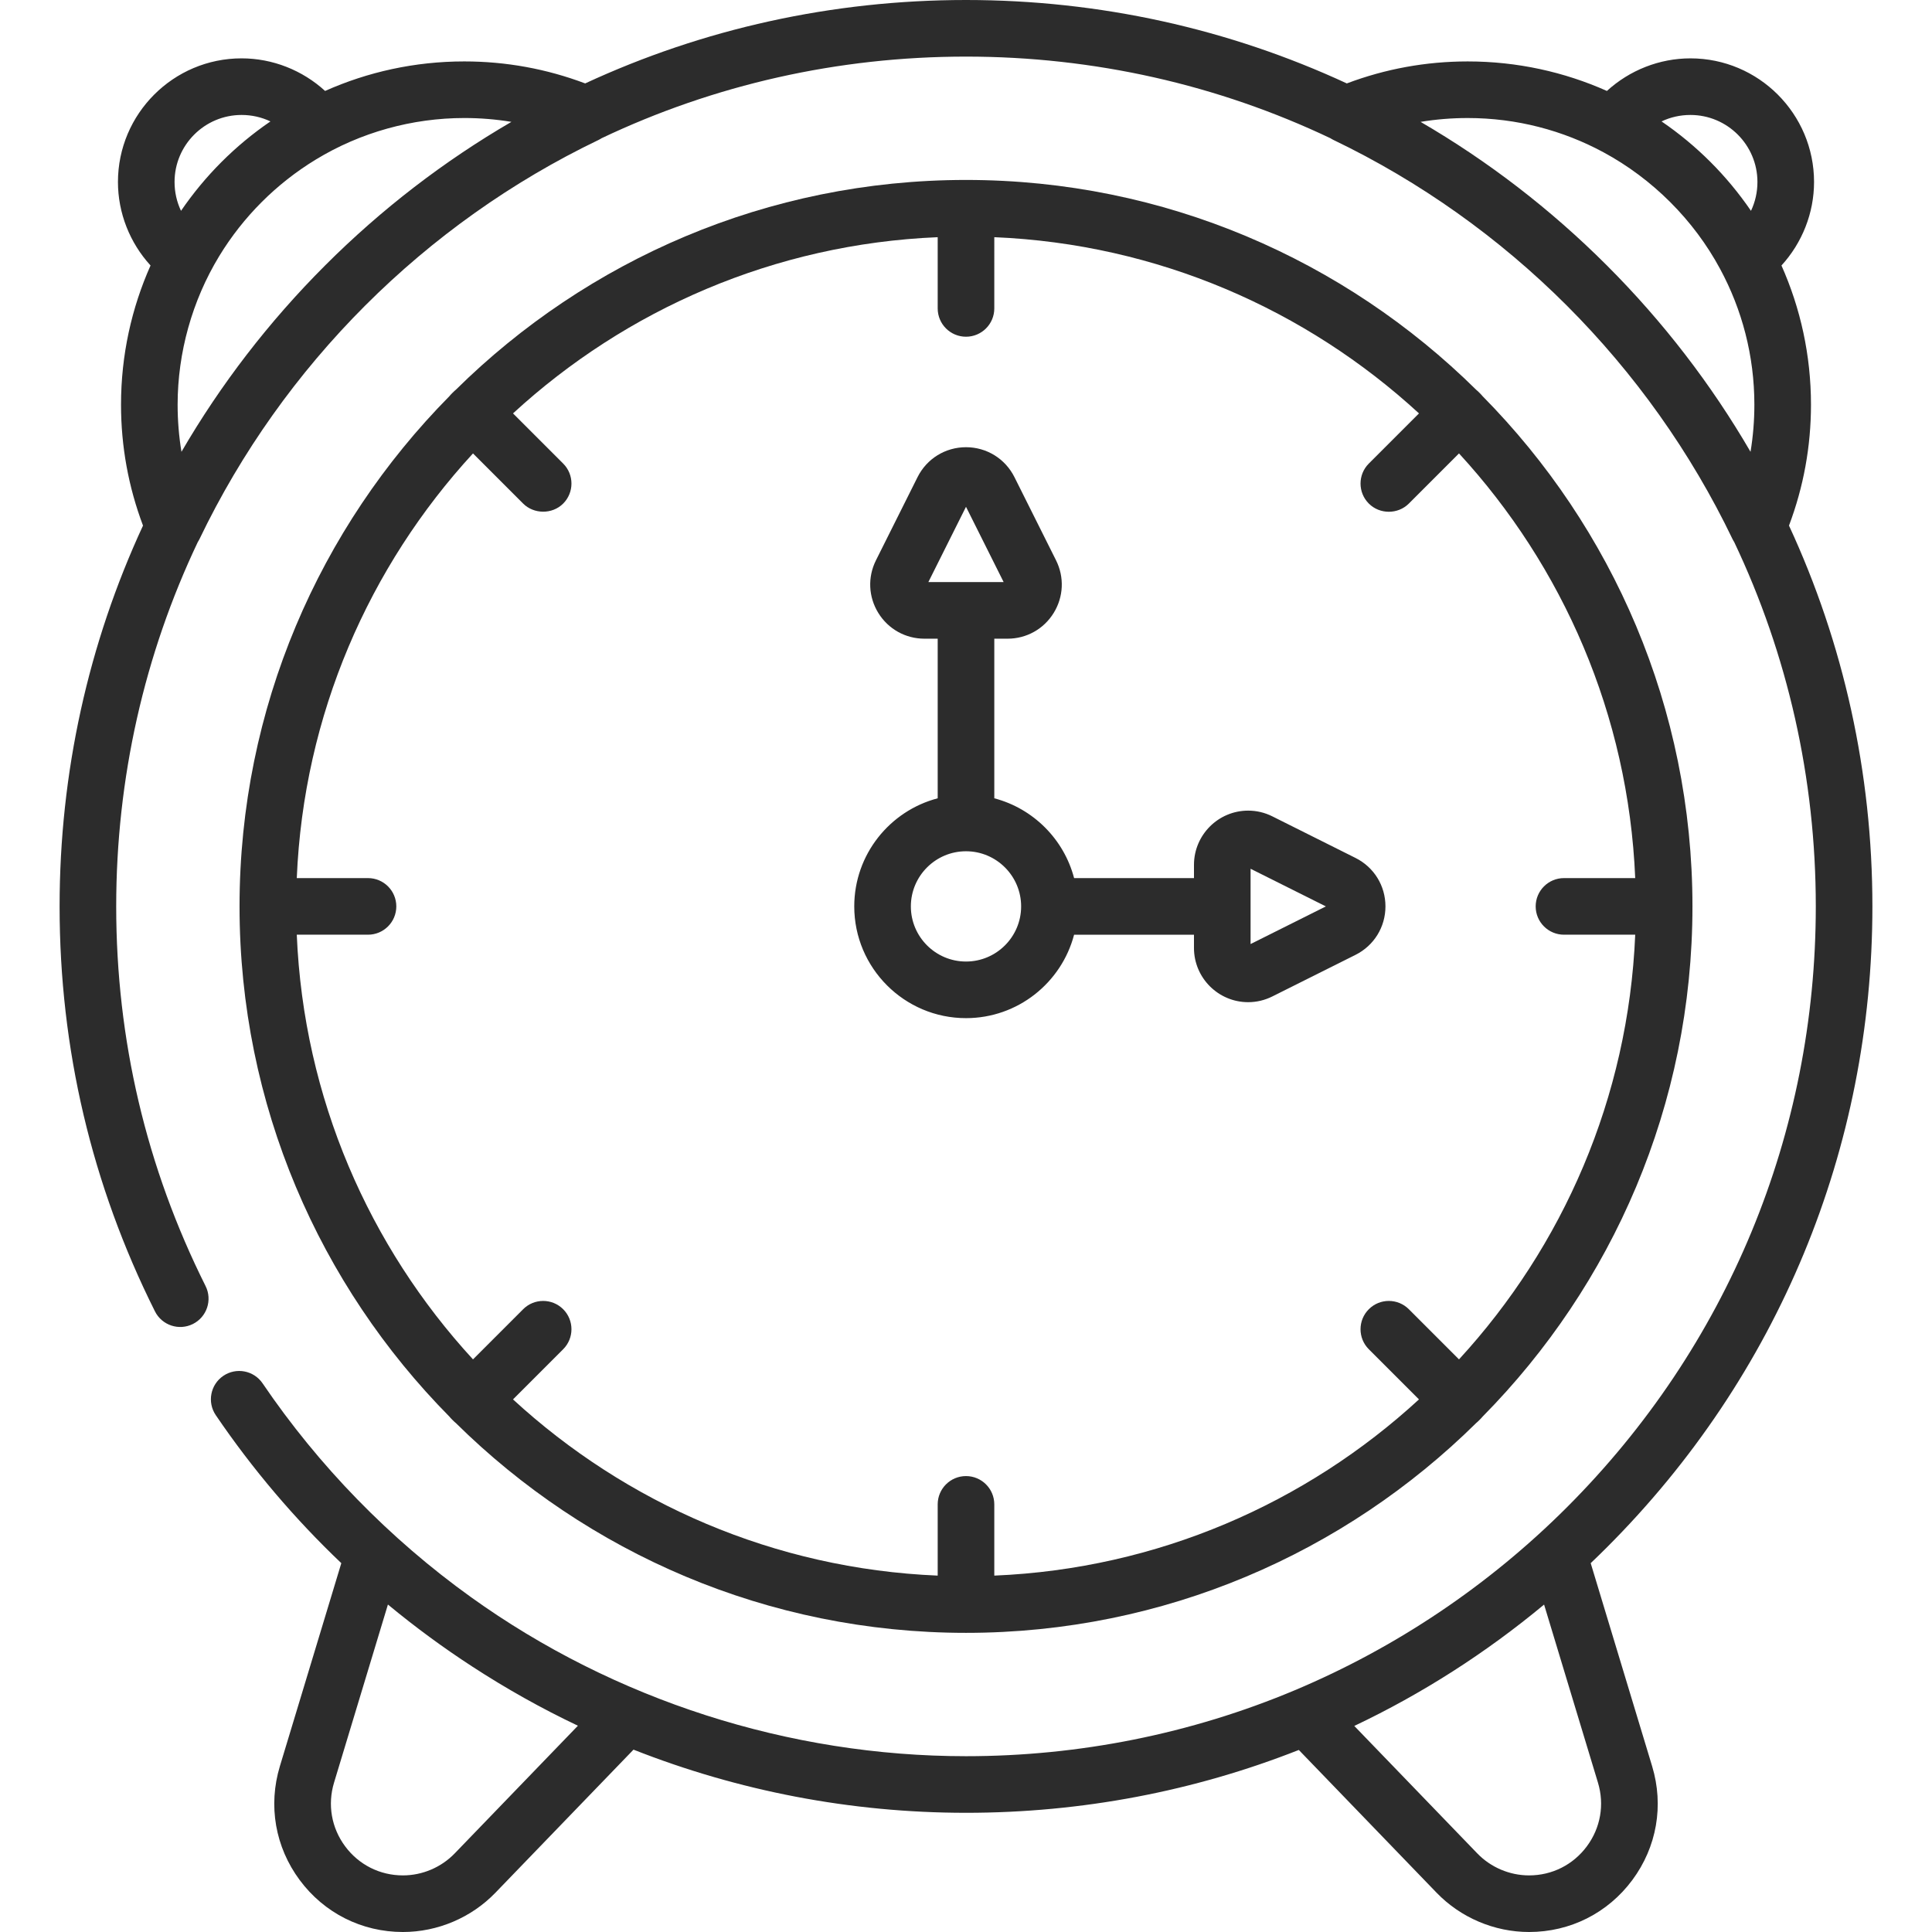 <svg version="1.1" xmlns="http://www.w3.org/2000/svg" xmlns:xlink="http://www.w3.org/1999/xlink" viewBox="0 0 512 512" xml:space="preserve"><g><g><path fill="#2c2c2c" d="M359.224,227.363l-22.027-11.014c-2.024-1.012-4.184-1.525-6.419-1.525c-7.919,0-14.362,6.446-14.362,14.368v3.514h-31.769c-2.702-10.312-10.836-18.446-21.147-21.147V169.26h3.514c5.013,0,9.579-2.546,12.215-6.81c2.635-4.265,2.871-9.487,0.628-13.971l-11.014-22.027c-2.448-4.896-7.369-7.938-12.843-7.938c-5.474,0-10.396,3.042-12.843,7.938l-11.014,22.027c-2.242,4.483-2.007,9.706,0.628,13.971c2.636,4.264,7.202,6.81,12.215,6.81h3.514v42.298c-12.708,3.33-22.112,14.91-22.112,28.648c0,16.328,13.284,29.612,29.612,29.612c13.738,0,25.318-9.404,28.647-22.112h31.769v3.514c0,7.922,6.443,14.368,14.362,14.368c0,0,0,0,0.001,0c2.235,0,4.395-0.513,6.418-1.525l22.027-11.014c4.896-2.448,7.938-7.369,7.938-12.843S364.12,229.81,359.224,227.363z M246.023,154.26l9.977-19.954l9.977,19.954H246.023z M255.999,254.818c-8.057,0-14.612-6.555-14.612-14.612c0-8.054,6.55-14.606,14.603-14.612c0.003,0,0.007,0,0.01,0c0.003,0,0.006,0,0.01,0c8.051,0.005,14.601,6.558,14.601,14.612C270.611,248.263,264.056,254.818,255.999,254.818z M331.415,250.183v-19.954l19.954,9.977L331.415,250.183z"/></g></g><g><g><path fill="#2c2c2c" d="M392.902,104.994c-0.232-0.32-1.371-1.459-1.691-1.691c-34.791-34.365-82.564-55.615-135.212-55.615s-100.42,21.25-135.21,55.614c-0.321,0.232-1.462,1.373-1.694,1.694c-34.364,34.791-55.614,82.563-55.614,135.21c0,52.648,21.25,100.42,55.614,135.21c0.231,0.321,1.373,1.463,1.695,1.695c34.791,34.364,82.562,55.613,135.209,55.613c52.648,0,100.421-21.25,135.212-55.615c0.32-0.232,1.459-1.371,1.691-1.691c34.365-34.791,55.616-82.563,55.616-135.212C448.519,187.558,427.269,139.785,392.902,104.994z M386.65,360.25l-13.292-13.292c-2.929-2.929-7.678-2.929-10.606,0c-2.929,2.929-2.929,7.678,0,10.606l13.292,13.292c-29.907,27.501-69.246,44.888-112.545,46.697v-18.877c0-4.142-3.358-7.5-7.5-7.5c-4.142,0-7.5,3.358-7.5,7.5v18.877c-43.299-1.809-82.638-19.196-112.545-46.697l13.292-13.292c2.929-2.929,2.929-7.677,0-10.606c-2.928-2.929-7.677-2.929-10.606,0l-13.292,13.292C97.848,330.343,80.46,291.004,78.65,247.705h18.877c4.142,0,7.5-3.358,7.5-7.5c0-4.142-3.358-7.499-7.5-7.499H78.65c1.809-43.299,19.196-82.637,46.698-112.545c0,0,13.286,13.286,13.292,13.292c2.811,2.811,7.685,2.921,10.606,0c2.929-2.929,2.929-7.678,0-10.606l-13.292-13.292c29.907-27.501,69.246-44.888,112.545-46.697v18.877c0,4.142,3.358,7.5,7.5,7.5c4.142,0,7.5-3.358,7.5-7.5V62.857c43.299,1.809,82.638,19.196,112.545,46.697l-13.292,13.292c-2.929,2.929-2.929,7.678,0,10.606c2.896,2.896,7.714,2.893,10.606,0l13.292-13.292c27.501,29.907,44.888,69.246,46.698,112.545H414.47c-4.142,0-7.5,3.358-7.5,7.5c0,4.142,3.358,7.5,7.5,7.5h18.878C431.539,291.005,414.152,330.343,386.65,360.25z"/></g></g><g><g><path fill="#2c2c2c" d="M421.551,414.252c1.448-1.379,2.882-2.778,4.301-4.197c45.368-45.367,70.354-105.688,70.354-169.849c0-35.438-7.637-69.698-22.105-100.92c3.856-10.229,5.828-20.986,5.828-32.039c0-13.125-2.799-25.608-7.823-36.889c5.481-5.993,8.636-13.9,8.636-22.132c0-18.064-14.696-32.761-32.76-32.761c-8.232,0-16.139,3.156-22.133,8.636c-11.281-5.025-23.764-7.823-36.889-7.823c-11.053,0-21.81,1.972-32.039,5.828C325.697,7.637,291.437,0,255.999,0s-69.698,7.637-100.92,22.105c-10.229-3.856-20.986-5.828-32.039-5.828c-13.125,0-25.608,2.799-36.889,7.823c-5.993-5.481-13.9-8.636-22.132-8.636c-18.064,0-32.761,14.696-32.761,32.761c0,8.232,3.155,16.138,8.637,22.132c-5.025,11.281-7.824,23.764-7.824,36.89c0,11.053,1.972,21.81,5.828,32.039c-14.469,31.222-22.105,65.482-22.105,100.92c0,37.691,8.5,73.796,25.265,107.312c1.853,3.705,6.358,5.207,10.063,3.353c3.705-1.853,5.206-6.358,3.353-10.063c-15.713-31.414-23.68-65.261-23.68-100.602c0-33.963,7.471-66.776,21.629-96.569c0.154-0.243,0.304-0.49,0.43-0.754c22.132-46.11,59.714-83.692,105.824-105.823c0.261-0.125,0.504-0.275,0.745-0.427C189.216,22.472,222.033,15,255.999,15s66.782,7.472,96.577,21.633c0.241,0.152,0.484,0.302,0.746,0.427c46.11,22.131,83.692,59.713,105.823,105.823c0.128,0.267,0.28,0.517,0.436,0.763c14.155,29.79,21.625,62.6,21.625,96.56c0,60.154-23.425,116.708-65.961,159.244c-20.627,20.627-45.223,37.179-72.115,48.482c-27.55,11.579-57.241,17.479-87.129,17.479c-46.818,0-93.182-14.861-131.22-42.173c-21.518-15.45-40.306-34.717-55.188-56.633c-2.328-3.427-6.993-4.316-10.418-1.989c-3.426,2.328-4.316,6.993-1.989,10.418c9.771,14.38,20.943,27.497,33.265,39.219l-16.281,53.812c-3.155,10.427-1.24,21.423,5.252,30.17C85.913,506.983,95.884,512,106.778,512c9.195,0,18.131-3.795,24.516-10.411l36.59-37.917c27.67,10.913,57.498,16.739,88.117,16.739c30.685,0,60.485-5.729,88.198-16.655l36.509,37.832c6.385,6.617,15.32,10.411,24.515,10.411c10.894,0,20.865-5.017,27.357-13.764s8.407-19.744,5.252-30.171L421.551,414.252z M64.02,30.465c2.707,0,5.304,0.595,7.648,1.712c-9.318,6.369-17.328,14.379-23.697,23.696c-1.117-2.344-1.712-4.941-1.712-7.647C46.258,38.432,54.226,30.465,64.02,30.465z M86.15,70.354c-14.964,14.964-27.695,31.563-38.059,49.381c-0.677-4.098-1.019-8.266-1.019-12.488c0-13.761,3.845-27.554,10.99-39.321c0.013-0.021,0.025-0.043,0.038-0.064c6.346-10.426,15.131-19.21,25.557-25.557c0.021-0.013,0.043-0.025,0.064-0.038c11.791-7.183,25.521-10.99,39.321-10.99c4.221,0,8.39,0.342,12.488,1.019C117.711,42.66,101.112,55.39,86.15,70.354z M463.908,119.735c-10.364-17.818-23.094-34.417-38.058-49.381c-14.964-14.964-31.562-27.694-49.38-38.058c4.098-0.676,8.268-1.018,12.488-1.018c13.002,0,25.249,3.288,35.96,9.069c12.995,7.013,23.942,17.928,30.94,30.94c5.781,10.712,9.069,22.958,9.069,35.96C464.926,111.468,464.585,115.637,463.908,119.735z M464.027,55.874c-6.369-9.318-14.379-17.328-23.697-23.697c2.345-1.117,4.942-1.712,7.649-1.712c9.793,0,17.76,7.967,17.76,17.761C465.74,50.933,465.145,53.53,464.027,55.874z M120.499,491.173c-3.574,3.703-8.575,5.827-13.722,5.827c-6.097,0-11.678-2.808-15.312-7.704s-4.705-11.051-2.939-16.887l14.277-47.19c0.058,0.048,0.119,0.094,0.177,0.143c7.057,5.832,14.446,11.265,22.121,16.257c8.984,5.851,18.339,11.112,28.051,15.716L120.499,491.173z M420.533,489.296c-3.634,4.896-9.215,7.704-15.312,7.704c-5.146,0-10.148-2.124-13.722-5.827l-32.6-33.782c17.911-8.501,34.793-19.276,50.3-32.162l14.274,47.18C425.239,478.245,424.168,484.4,420.533,489.296z"/></g></g></svg>